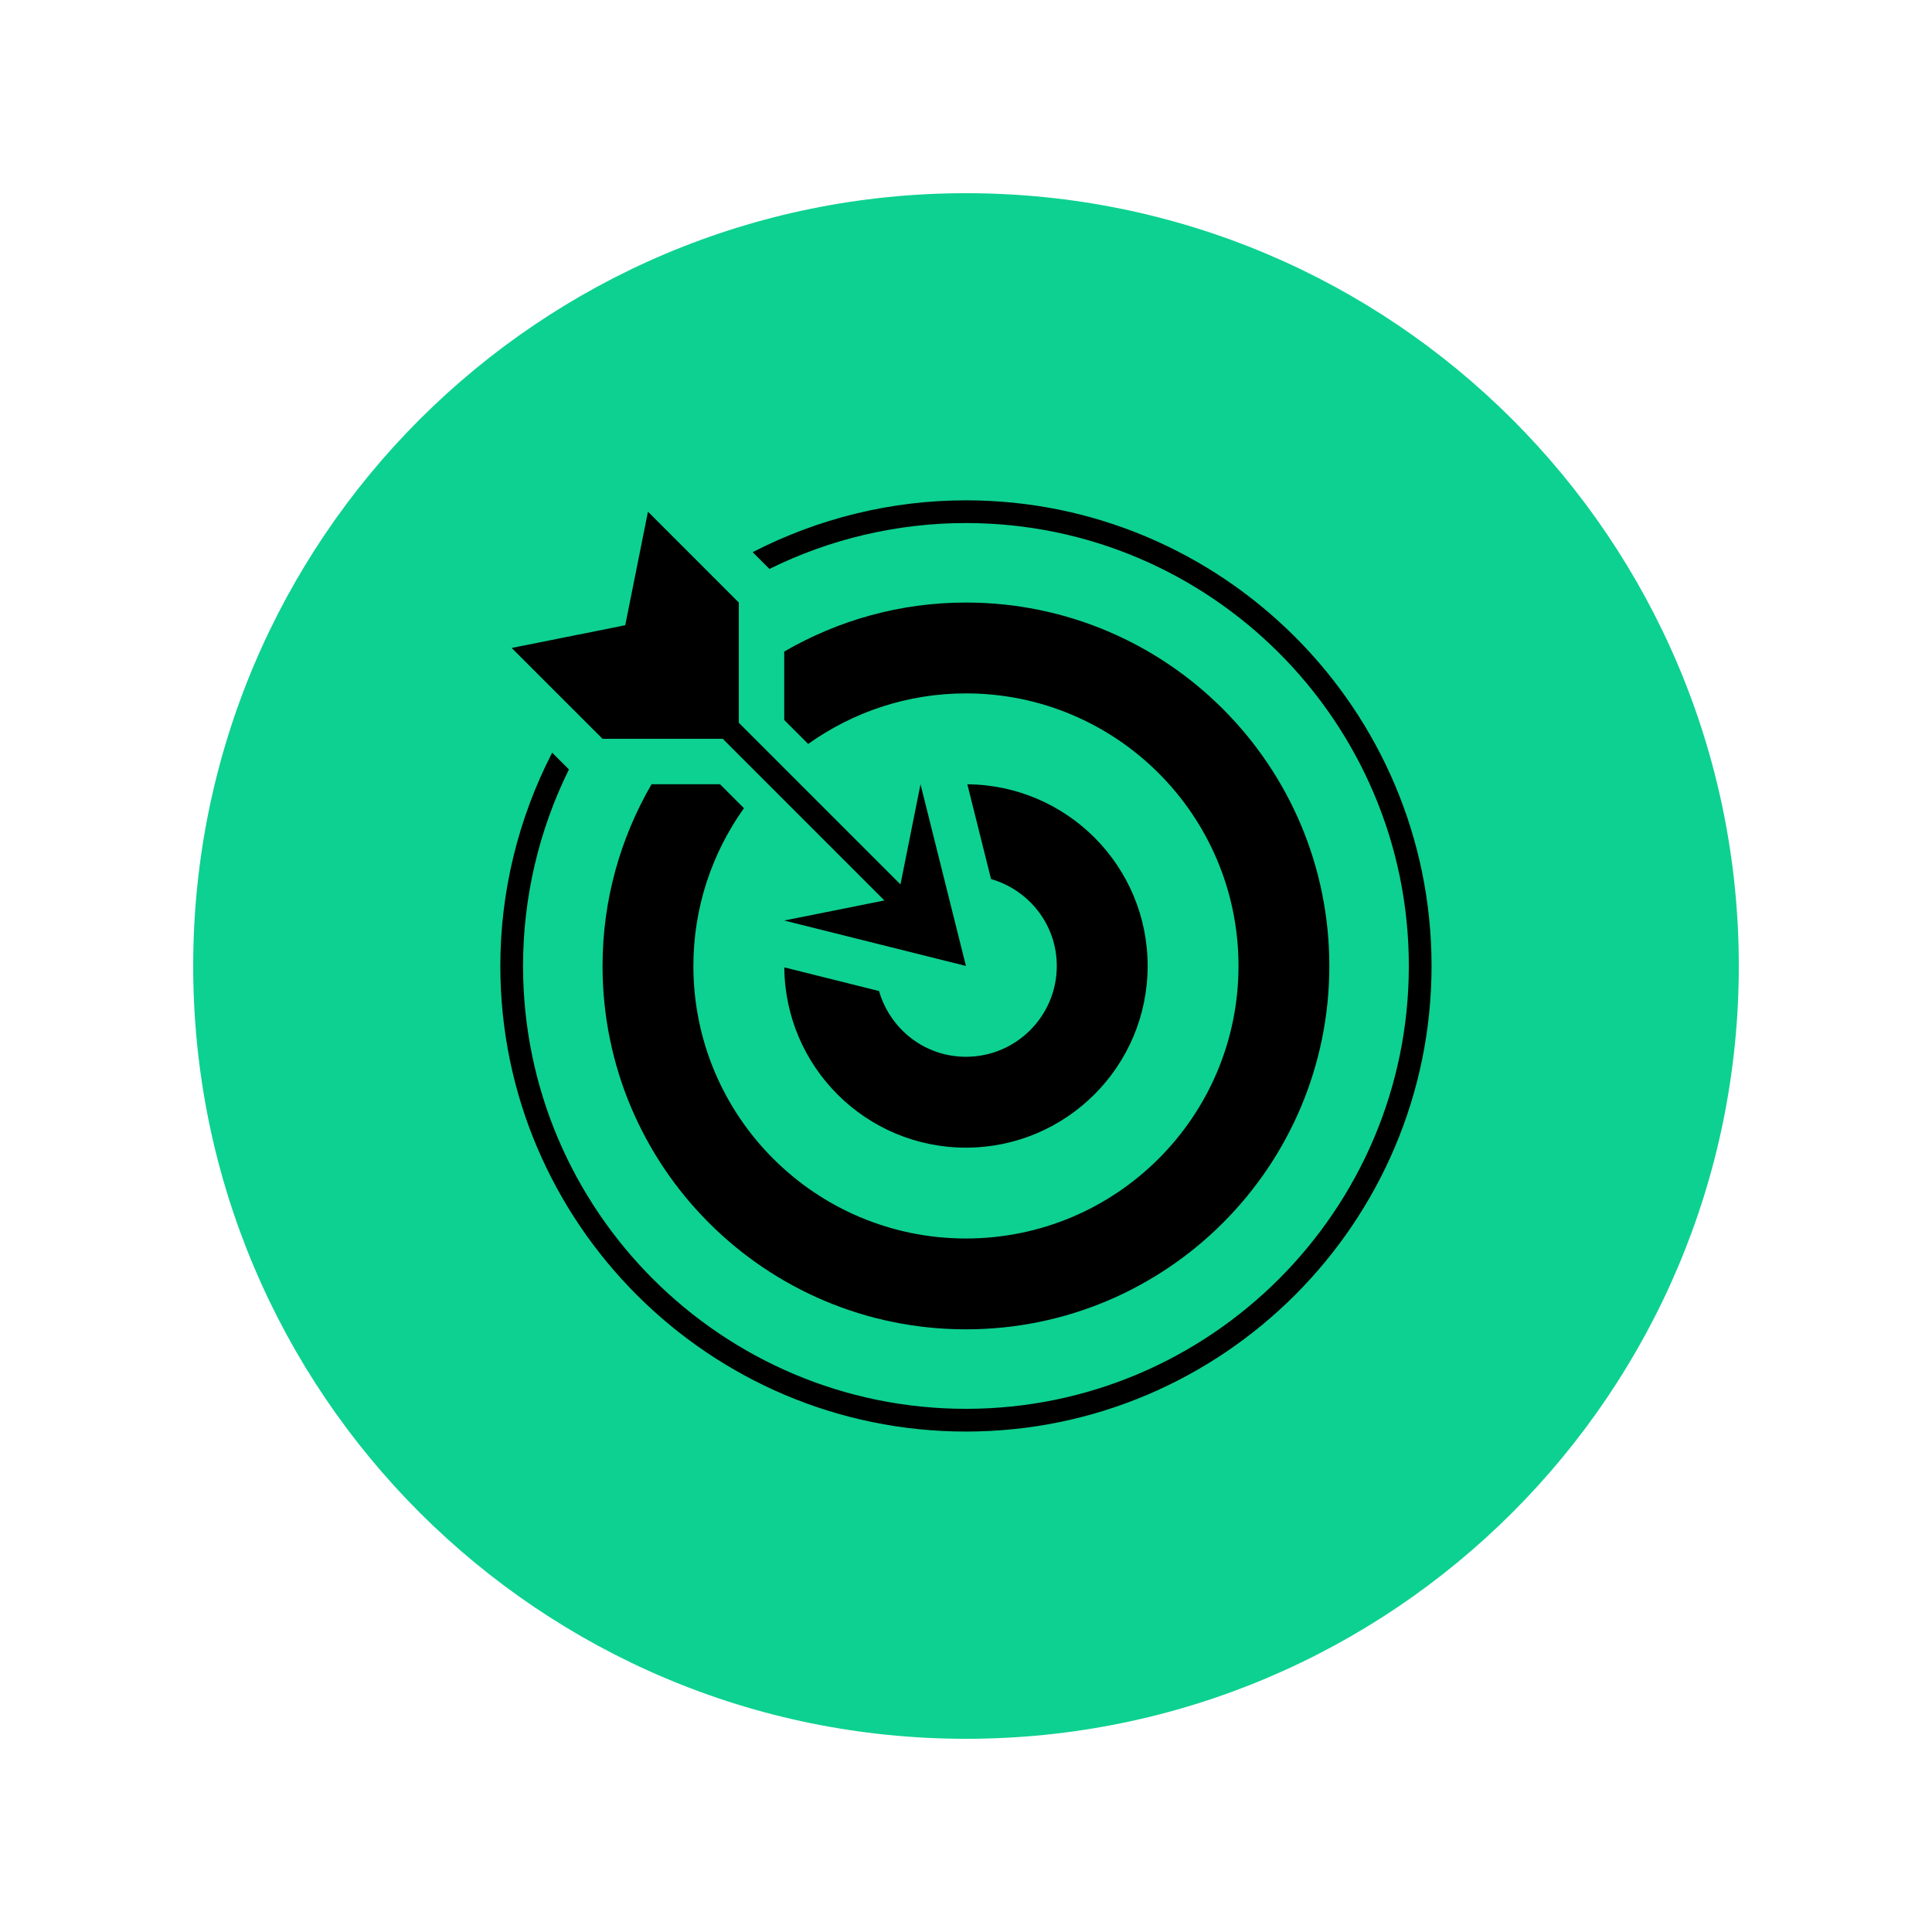<svg version="1.0" preserveAspectRatio="xMidYMid meet" height="500" viewBox="0 0 375 375" zoomAndPan="magnify" width="500" xmlns:xlink="http://www.w3.org/1999/xlink" xmlns="http://www.w3.org/2000/svg"><defs><clipPath id="a46cfd9eb2"><path clip-rule="nonzero" d="M 37.5 37.5 L 337.5 37.5 L 337.5 337.5 L 37.5 337.5 Z M 37.5 37.5"></path></clipPath><clipPath id="eb96bc7939"><path clip-rule="nonzero" d="M 187.5 37.5 C 104.656 37.5 37.5 104.656 37.5 187.5 C 37.5 270.344 104.656 337.5 187.5 337.5 C 270.344 337.5 337.5 270.344 337.5 187.5 C 337.5 104.656 270.344 37.5 187.5 37.5 Z M 187.5 37.5"></path></clipPath><clipPath id="370d71ef33"><path clip-rule="nonzero" d="M 97.113 97.113 L 277.863 97.113 L 277.863 277.863 L 97.113 277.863 Z M 97.113 97.113"></path></clipPath></defs><g clip-path="url(#a46cfd9eb2)"><g clip-path="url(#eb96bc7939)"><path fill-rule="nonzero" fill-opacity="1" d="M 37.5 37.5 L 337.5 37.5 L 337.5 337.5 L 37.5 337.5 Z M 37.5 37.5" fill="#0dd190"></path></g></g><g clip-path="url(#370d71ef33)"><path fill-rule="nonzero" fill-opacity="1" d="M 116.953 143.402 L 99.316 125.77 L 121.359 121.359 L 125.77 99.316 L 143.402 116.953 L 143.402 140.285 L 174.781 171.664 L 178.672 152.219 L 187.488 187.488 L 152.219 178.672 L 171.664 174.781 L 140.285 143.402 Z M 187.488 205.121 C 179.453 205.121 172.746 199.715 170.621 192.359 L 152.234 187.766 C 152.383 207.113 168.102 222.758 187.488 222.758 C 206.965 222.758 222.758 206.965 222.758 187.488 C 222.758 168.102 207.113 152.383 187.762 152.234 L 192.359 170.621 C 199.711 172.746 205.121 179.453 205.121 187.488 C 205.121 197.227 197.227 205.121 187.488 205.121 Z M 139.754 152.219 L 126.465 152.219 C 120.449 162.605 116.953 174.625 116.953 187.488 C 116.953 226.445 148.531 258.023 187.488 258.023 C 226.445 258.023 258.023 226.445 258.023 187.488 C 258.023 148.531 226.445 116.953 187.488 116.953 C 174.625 116.953 162.605 120.449 152.219 126.465 L 152.219 139.754 L 156.867 144.398 C 165.516 138.242 176.066 134.586 187.488 134.586 C 216.707 134.586 240.391 158.273 240.391 187.488 C 240.391 216.707 216.707 240.391 187.488 240.391 C 158.27 240.391 134.586 216.707 134.586 187.488 C 134.586 176.066 138.242 165.516 144.398 156.867 Z M 187.488 97.113 C 173.043 97.113 158.836 100.605 146.094 107.176 L 149.348 110.43 C 161.145 104.59 174.219 101.523 187.488 101.523 C 234.891 101.523 273.453 140.086 273.453 187.488 C 273.453 234.891 234.891 273.453 187.488 273.453 C 140.086 273.453 101.523 234.891 101.523 187.488 C 101.523 174.215 104.594 161.141 110.43 149.348 L 107.176 146.094 C 100.602 158.832 97.113 173.043 97.113 187.488 C 97.113 237.32 137.656 277.863 187.488 277.863 C 237.32 277.863 277.863 237.32 277.863 187.488 C 277.863 137.656 237.32 97.113 187.488 97.113 Z M 187.488 97.113" fill="#000000"></path></g></svg>